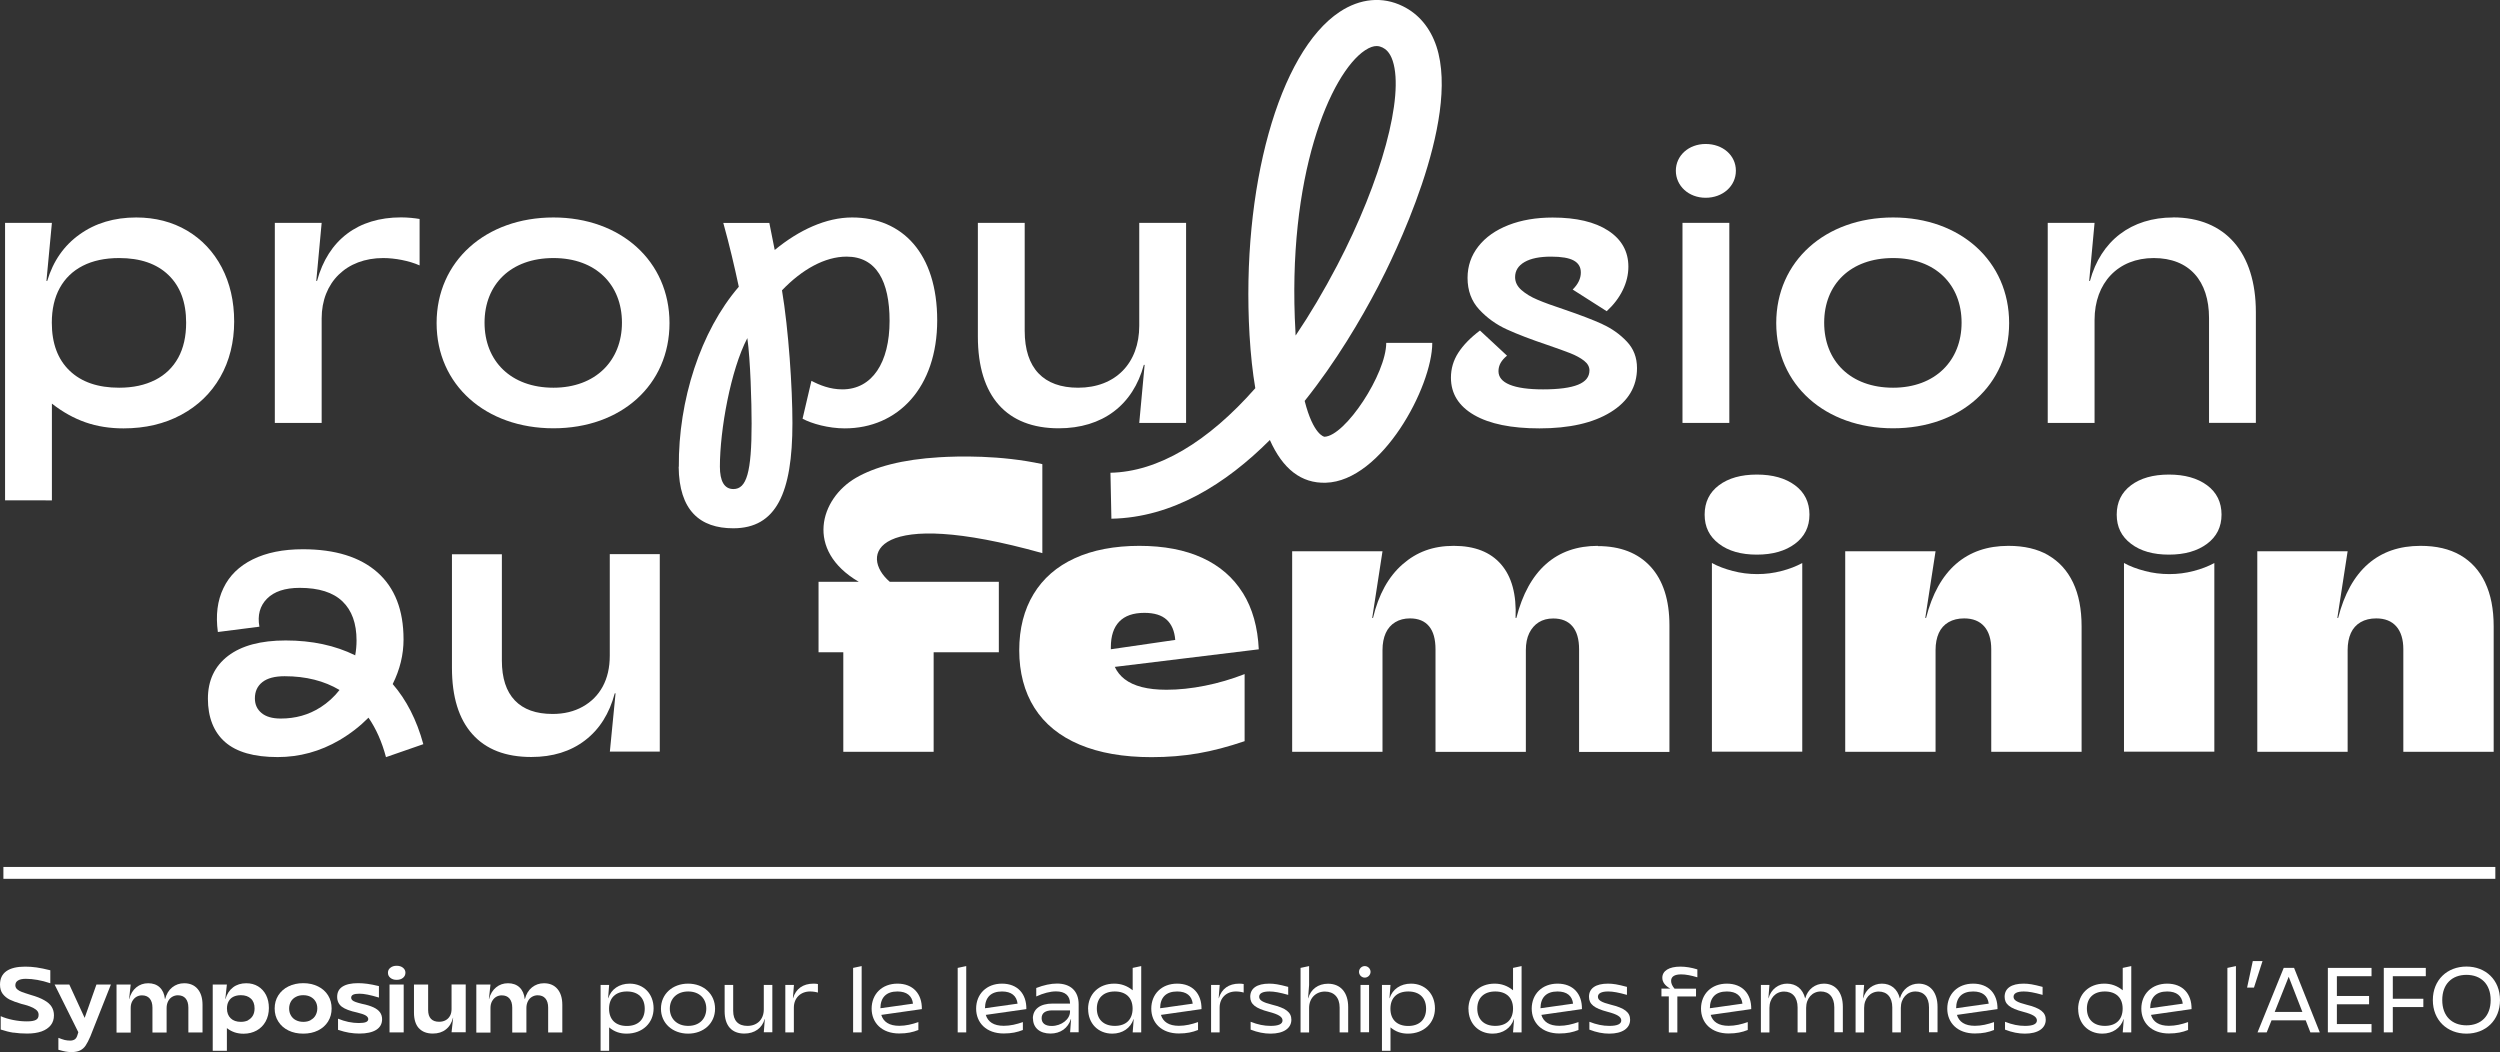<?xml version="1.0" encoding="UTF-8"?><svg id="uuid-544fee3d-928a-40c3-9121-e5c5258dce23" xmlns="http://www.w3.org/2000/svg" viewBox="0 0 316.02 132.99"><rect x="0" y="0" width="316.02" height="132.99" fill="#333333" stroke="none"/><g id="uuid-47bd971b-83cc-4362-87c2-464edc55a4b3"><path d="M51.01,80.81c0-3.69-1.1-6.51-3.3-8.46-2.2-1.94-5.34-2.92-9.42-2.92-2.51,0-4.62.43-6.34,1.28-1.72.85-2.96,2.06-3.71,3.64-.76,1.57-.99,3.42-.7,5.54l5.25-.67c-.26-1.45.06-2.63.96-3.54s2.28-1.37,4.14-1.37c2.41,0,4.21.57,5.4,1.71s1.78,2.79,1.78,4.94c0,.64-.06,1.27-.17,1.88-2.53-1.25-5.46-1.88-8.79-1.88-3.15,0-5.57.65-7.28,1.95-1.7,1.3-2.55,3.11-2.55,5.42s.72,4.2,2.17,5.47c1.45,1.27,3.66,1.9,6.65,1.9,2.76,0,5.36-.71,7.81-2.14,1.38-.81,2.6-1.76,3.67-2.84.96,1.4,1.7,3.06,2.21,4.99l4.72-1.64c-.84-3.08-2.14-5.6-3.87-7.6.91-1.83,1.37-3.71,1.37-5.65h0ZM40.48,89.43c-1.46.93-3.12,1.4-4.99,1.4-1.06,0-1.87-.23-2.43-.7-.56-.46-.84-1.08-.84-1.85,0-.87.31-1.55.94-2.05.63-.5,1.57-.75,2.82-.75,2.7,0,5,.59,6.94,1.74-.67.86-1.48,1.6-2.43,2.21h-.01Z" fill="#fff"/><path d="M77.08,70.06v12.82c0,1.51-.3,2.81-.89,3.9-.59,1.09-1.44,1.94-2.53,2.55s-2.36.92-3.81.92c-2.09,0-3.68-.57-4.77-1.71s-1.64-2.82-1.64-5.04v-13.44h-6.31v14.36c0,3.66.86,6.46,2.58,8.38,1.72,1.93,4.2,2.89,7.45,2.89,2.7,0,4.96-.7,6.79-2.1s3.08-3.38,3.76-5.95h.1l-.72,7.37h6.31v-24.96h-6.32Z" fill="#fff"/><path d="M157.1,74.95c-1.21-1.94-2.91-3.42-5.11-4.43s-4.86-1.52-7.97-1.52-5.9.52-8.17,1.57c-2.27,1.04-4,2.55-5.2,4.53-1.2,1.98-1.81,4.35-1.81,7.11s.64,5.25,1.93,7.28c1.28,2.02,3.18,3.57,5.69,4.63,2.51,1.06,5.54,1.59,9.11,1.59,2.06,0,4.01-.16,5.88-.48,1.86-.32,3.82-.84,5.88-1.54v-8.48c-1.64.64-3.31,1.13-5.01,1.47-1.7.34-3.32.51-4.87.51-2.38,0-4.14-.45-5.3-1.35-.54-.42-.95-.94-1.23-1.54l18.2-2.22c-.13-2.79-.79-5.16-2-7.11l-.02-.02ZM140.42,82.08c0-.09,0-.17,0-.27,0-1.41.35-2.49,1.06-3.23.71-.74,1.77-1.11,3.18-1.11,1.25,0,2.19.29,2.82.87s.99,1.43,1.08,2.55l-8.13,1.18h0Z" fill="#fff"/><path d="M201.99,69c-2.63,0-4.82.76-6.55,2.29s-2.99,3.8-3.76,6.82h-.1c.13-2.96-.48-5.21-1.83-6.77s-3.34-2.34-5.98-2.34-4.7.78-6.48,2.34-3.03,3.81-3.73,6.77h-.1l1.3-8.43h-11.42v25.35h11.42v-12.86c0-.84.14-1.55.41-2.15.27-.59.67-1.05,1.2-1.37s1.15-.48,1.86-.48c1.06,0,1.86.33,2.41.99.55.66.82,1.63.82,2.92v12.96h11.42v-12.86c0-.84.14-1.55.43-2.15.29-.59.69-1.05,1.2-1.37s1.12-.48,1.83-.48c1.06,0,1.87.33,2.43.99.56.66.84,1.63.84,2.92v12.96h11.42v-16c0-3.21-.8-5.69-2.38-7.42-1.59-1.73-3.82-2.6-6.67-2.6v-.03Z" fill="#fff"/><path d="M226.9,61.34c-1.22-.9-2.83-1.35-4.82-1.35s-3.59.45-4.79,1.35-1.81,2.14-1.81,3.71.6,2.77,1.81,3.69c1.21.92,2.8,1.37,4.79,1.37s3.6-.46,4.82-1.37,1.83-2.14,1.83-3.69-.61-2.81-1.83-3.71Z" fill="#fff"/><path d="M222.13,72.57c-1.06,0-2.09-.13-3.08-.39-1-.26-1.88-.59-2.65-1.01v23.85h11.42v-23.85c-.77.42-1.65.76-2.63,1.01-.98.26-2,.39-3.06.39h0Z" fill="#fff"/><path d="M258.92,70.18c-1.37-.79-3.04-1.18-5.04-1.18-2.67,0-4.87.76-6.63,2.29-1.75,1.53-3.01,3.8-3.78,6.82h-.1l1.3-8.43h-11.42v25.35h11.42v-12.86c0-.84.14-1.55.41-2.15.27-.59.68-1.05,1.23-1.37.55-.32,1.21-.48,1.98-.48,1.09,0,1.94.34,2.53,1.01.59.67.89,1.64.89,2.89v12.96h11.42v-15.85c0-2.19-.36-4.03-1.08-5.54s-1.77-2.66-3.13-3.45h0Z" fill="#fff"/><path d="M278.99,61.34c-1.22-.9-2.83-1.35-4.82-1.35s-3.59.45-4.79,1.35-1.81,2.14-1.81,3.71.6,2.77,1.81,3.69c1.21.92,2.8,1.37,4.79,1.37s3.6-.46,4.82-1.37,1.83-2.14,1.83-3.69-.61-2.81-1.83-3.71Z" fill="#fff"/><path d="M274.22,72.57c-1.06,0-2.09-.13-3.08-.39-1-.26-1.88-.59-2.65-1.01v23.85h11.42v-23.85c-.77.42-1.65.76-2.63,1.01-.98.26-2,.39-3.06.39h0Z" fill="#fff"/><path d="M314.14,73.63c-.72-1.51-1.77-2.66-3.13-3.45-1.37-.79-3.04-1.18-5.04-1.18-2.67,0-4.87.76-6.63,2.29-1.75,1.53-3.01,3.8-3.78,6.82h-.1l1.3-8.43h-11.42v25.35h11.42v-12.86c0-.84.14-1.55.41-2.15.27-.59.68-1.05,1.23-1.37.55-.32,1.21-.48,1.98-.48,1.09,0,1.94.34,2.53,1.01.59.67.89,1.64.89,2.89v12.96h11.42v-15.85c0-2.19-.36-4.03-1.08-5.54h0Z" fill="#fff"/><path d="M131.76,69.91v-11.24c-5.31-1.16-10.68-1.01-13.02-.87-4.68.28-8.15,1.21-10.56,2.61-4.51,2.63-6.46,9.13.37,13.13h-5.08v8.91h3.13v12.58h11.42v-12.58h8.24v-8.91h-13.79c-3.86-3.32-2.07-9.6,19.29-3.62h0Z" fill="#fff"/><path d="M40.08,35.51h-.1l.68-7.34h-5.92v25.29h5.92v-13.21c0-4.55,3.13-7.63,7.78-7.63,1.47,0,3.28.34,4.6.93v-5.87c-.59-.1-1.47-.2-2.35-.2-5.43,0-9.2,2.84-10.61,8.02h0Z" fill="#fff"/><path d="M.64,28.17h5.92l-.69,7.34h.1c.75-2.51,2.12-4.48,4.11-5.89,1.99-1.42,4.37-2.13,7.14-2.13,2.41,0,4.56.56,6.43,1.66,1.87,1.11,3.33,2.66,4.38,4.65,1.04,1.99,1.57,4.27,1.57,6.85s-.59,4.98-1.76,7.02c-1.17,2.04-2.82,3.63-4.94,4.77s-4.55,1.71-7.29,1.71c-1.73,0-3.33-.25-4.79-.76-1.47-.51-2.89-1.3-4.26-2.37v12.23H.64V28.18h0ZM19.62,48.03c1.27-.65,2.24-1.59,2.91-2.81.67-1.22,1-2.7,1-4.43,0-2.58-.74-4.58-2.23-6.02-1.48-1.43-3.56-2.15-6.24-2.15-1.79,0-3.33.33-4.6.98-1.27.65-2.24,1.59-2.91,2.81-.67,1.22-1,2.68-1,4.38,0,2.61.75,4.63,2.25,6.07s3.59,2.15,6.26,2.15c1.76,0,3.28-.33,4.55-.98h0Z" fill="#fff"/><path d="M69.96,27.49c-8.56,0-14.77,5.53-14.77,13.35s6.21,13.3,14.77,13.3,14.67-5.48,14.67-13.3-6.16-13.35-14.67-13.35ZM69.96,49.01c-5.38,0-8.71-3.37-8.71-8.22s3.33-8.17,8.71-8.17,8.66,3.38,8.66,8.17-3.33,8.22-8.66,8.22Z" fill="#fff"/><path d="M144.59,46.12h.1l-.68,7.34h5.92v-25.29h-5.92v13.01c0,4.7-2.98,7.83-7.73,7.83-4.35,0-6.75-2.45-6.75-7.19v-13.65h-5.92v14.38c0,7.58,3.67,11.59,10.22,11.59,5.53,0,9.39-2.93,10.76-8.02h0Z" fill="#fff"/><path d="M202.55,40.97c-1.19-.54-2.78-1.15-4.77-1.83-1.47-.49-2.61-.9-3.42-1.25-.82-.34-1.49-.75-2.03-1.22s-.81-1.02-.81-1.64c0-.81.4-1.45,1.2-1.91s1.92-.68,3.35-.68c1.3,0,2.26.16,2.86.49s.9.83.9,1.52c0,.75-.34,1.47-1.03,2.15l4.3,2.74c.88-.81,1.56-1.7,2.03-2.67.47-.96.71-1.95.71-2.96,0-1.92-.85-3.44-2.54-4.55-1.7-1.11-4.04-1.66-7.04-1.66-2.09,0-3.95.32-5.57.95-1.63.64-2.9,1.53-3.81,2.69s-1.37,2.49-1.37,3.99c0,1.6.49,2.93,1.47,3.99s2.14,1.9,3.5,2.52,3.06,1.27,5.11,1.96c1.24.42,2.21.78,2.91,1.05.7.28,1.28.59,1.74.95s.68.77.68,1.22c0,.82-.48,1.42-1.44,1.81s-2.44.59-4.43.59c-1.86,0-3.26-.2-4.21-.59-.95-.39-1.42-.96-1.42-1.71s.36-1.37,1.08-1.96l-3.42-3.18c-1.21.91-2.12,1.85-2.74,2.81-.62.96-.93,2.01-.93,3.15,0,2.02.98,3.59,2.93,4.72,1.96,1.13,4.71,1.69,8.26,1.69,3.78,0,6.78-.68,9-2.05s3.33-3.23,3.33-5.57c0-1.34-.43-2.46-1.3-3.37-.86-.91-1.89-1.64-3.08-2.18h0Z" fill="#fff"/><rect x="212.68" y="28.17" width="5.92" height="25.29" fill="#fff"/><path d="M215.61,18.2c-2.15,0-3.77,1.47-3.77,3.38s1.61,3.42,3.77,3.42,3.82-1.47,3.82-3.42-1.66-3.38-3.82-3.38Z" fill="#fff"/><path d="M239.3,27.49c-8.56,0-14.77,5.53-14.77,13.35s6.21,13.3,14.77,13.3,14.67-5.48,14.67-13.3-6.16-13.35-14.67-13.35ZM239.3,49.01c-5.38,0-8.71-3.37-8.71-8.22s3.33-8.17,8.71-8.17,8.66,3.38,8.66,8.17-3.33,8.22-8.66,8.22Z" fill="#fff"/><path d="M274.71,27.49c-5.28,0-9.15,2.93-10.52,8.02h-.1l.68-7.34h-5.92v25.29h5.92v-13.01c0-4.7,2.98-7.83,7.48-7.83s6.99,2.89,6.99,7.58v13.25h5.92v-13.99c0-7.53-3.86-11.98-10.47-11.98h.02Z" fill="#fff"/><path d="M140.49,65.58l-.12-5.82c6-.12,12.32-3.88,18.31-10.69-.34-1.99-.58-4.23-.73-6.72-1.07-18.57,3.71-35.74,11.38-40.84,2.59-1.72,5.43-1.99,7.99-.73,2.01.98,3.48,2.74,4.26,5.09,3.12,9.48-5.61,26.96-7.39,30.37-2.19,4.19-5.32,9.5-9.27,14.44,1.09,4.3,2.47,4.53,2.5,4.53h0c2.63-.08,7.81-7.95,7.81-11.87h5.82c0,5.55-6.37,17.48-13.46,17.68-3.08.1-5.43-1.72-7.07-5.4-5.56,5.56-12.31,9.8-20.03,9.95h0ZM174.01,5.82c-.38,0-.85.14-1.46.54-4.34,2.89-9.93,15.86-8.79,35.66,0,.13,0,.26.02.39,1.81-2.68,3.56-5.64,5.25-8.86,5.61-10.74,8.49-21.37,7.02-25.86-.37-1.12-.91-1.49-1.28-1.68-.21-.1-.46-.19-.76-.19h0Z" fill="#fff"/><path d="M85.81,58.99c-.07-8.36,2.74-17.13,7.58-22.74-.54-2.54-1.17-5.23-1.96-8.07h5.82l.68,3.42c3.08-2.54,6.51-4.11,9.78-4.11,6.36,0,10.76,4.55,10.76,13.01s-4.94,13.65-11.69,13.65c-2.05,0-4.16-.59-5.33-1.22l1.12-4.79c1.03.54,2.35,1.08,3.91,1.08,3.77,0,5.97-3.38,5.97-8.66,0-4.99-1.66-8.12-5.43-8.12-2.74,0-5.63,1.61-8.17,4.26.83,4.94,1.32,12.32,1.32,16.78,0,8.85-2.05,13.3-7.48,13.3-4.21,0-6.85-2.25-6.9-7.78h.02ZM92.71,61.82c1.66,0,2.3-2.1,2.3-8.27,0-2.59-.15-8.07-.54-10.81-2.1,4.01-3.47,11.59-3.47,16.24,0,1.81.54,2.84,1.71,2.84h0Z" fill="#fff"/><path d="M1.69,130.54c-.52-.08-1.05-.22-1.6-.4v-1.69c.44.2.96.36,1.55.48s1.17.18,1.75.18c.54,0,.92-.06,1.15-.19.23-.12.34-.33.34-.63,0-.19-.05-.35-.16-.49s-.29-.27-.53-.4-.58-.25-1.02-.38c-.13-.03-.29-.07-.47-.12-.61-.18-1.1-.36-1.47-.54-.36-.18-.66-.43-.89-.73-.23-.31-.34-.7-.34-1.17,0-.75.27-1.32.81-1.7.54-.38,1.33-.57,2.36-.57.47,0,.95.03,1.44.1.49.07,1.07.19,1.75.36v1.64c-.57-.19-1.11-.33-1.62-.42-.52-.09-1.01-.14-1.47-.14-.43,0-.77.07-.99.21-.23.14-.34.34-.34.61,0,.2.08.37.24.51s.35.25.58.33c.22.09.61.21,1.14.38.71.2,1.27.42,1.7.67.43.24.74.52.93.83.19.31.29.67.29,1.07,0,.49-.13.91-.4,1.25s-.66.61-1.16.79c-.51.18-1.12.27-1.83.27-.63,0-1.2-.04-1.72-.12h-.02Z" fill="#fff"/><path d="M8.26,132.92c-.25-.05-.54-.12-.88-.22v-1.51c.3.12.57.21.79.27.22.05.46.08.7.08s.45-.06.6-.17.26-.3.33-.56l.1-.33-3-6.03h1.86l1.94,4.22,1.49-4.22h1.83l-2.39,6.03c-.06.16-.13.33-.2.51-.22.52-.43.91-.61,1.18s-.41.47-.69.61-.64.21-1.07.21c-.29,0-.56-.02-.81-.07h0Z" fill="#fff"/><path d="M14.73,124.45h1.79l-.2,1.84h.02c.16-.64.46-1.13.89-1.48.43-.35.93-.52,1.51-.52s1.08.17,1.45.52c.37.35.59.84.66,1.48h.02c.17-.64.47-1.14.9-1.48s.93-.52,1.51-.52c.72,0,1.29.24,1.7.72.41.48.62,1.15.62,2.02v3.48h-1.79v-3.14c0-.5-.12-.89-.35-1.16s-.56-.4-.98-.4c-.26,0-.5.07-.72.2-.22.13-.39.32-.51.56-.12.24-.19.52-.19.84v3.11h-1.79v-3.14c0-.5-.12-.89-.35-1.16-.23-.27-.56-.4-.98-.4-.26,0-.5.07-.72.2-.21.13-.38.32-.51.56-.13.24-.19.52-.19.84v3.11h-1.79v-6.08Z" fill="#fff"/><path d="M26.89,124.45h1.79l-.2,1.84h.02c.18-.64.5-1.13.96-1.48.46-.35,1.02-.52,1.67-.52.56,0,1.06.13,1.49.39s.77.63,1.01,1.1c.24.47.36,1.02.36,1.64s-.14,1.21-.41,1.7c-.27.49-.65.87-1.13,1.14-.49.27-1.04.41-1.67.41-.4,0-.77-.06-1.11-.17-.35-.12-.68-.29-.99-.54v2.87h-1.79v-8.38ZM31.37,128.95c.26-.14.46-.33.6-.58s.21-.55.21-.9c0-.53-.15-.94-.46-1.23s-.73-.44-1.27-.44c-.37,0-.69.07-.95.2-.26.13-.46.32-.6.58-.14.25-.21.55-.21.9,0,.53.16.94.47,1.24s.74.45,1.29.45c.36,0,.67-.07.93-.2v-.02Z" fill="#fff"/><path d="M36.46,130.26c-.55-.27-.97-.64-1.28-1.13-.31-.48-.46-1.03-.46-1.65s.15-1.17.46-1.66c.31-.48.73-.86,1.28-1.13.55-.27,1.17-.41,1.87-.41s1.32.14,1.87.41.97.65,1.27,1.13c.3.48.45,1.04.45,1.66s-.15,1.16-.45,1.65c-.3.48-.73.86-1.27,1.13-.55.27-1.17.4-1.87.4s-1.32-.13-1.87-.4ZM39.27,128.94c.27-.14.48-.34.62-.6.14-.26.22-.55.22-.87s-.07-.62-.22-.87c-.15-.26-.36-.45-.62-.59-.27-.14-.58-.21-.94-.21s-.67.07-.94.22c-.27.14-.48.34-.62.59s-.22.54-.22.87.07.62.22.87c.14.26.35.46.62.6s.58.22.95.22.67-.07.94-.22h0Z" fill="#fff"/><path d="M44.16,130.55c-.43-.07-.91-.2-1.43-.37v-1.41c.43.18.86.31,1.31.41.45.09.89.14,1.31.14s.71-.04.91-.12c.19-.08.29-.21.29-.38s-.11-.33-.33-.46-.58-.25-1.08-.37c-.89-.19-1.53-.43-1.93-.73-.39-.3-.59-.72-.59-1.25,0-.57.22-1,.67-1.29s1.1-.44,1.97-.44c.38,0,.77.03,1.16.08s.89.15,1.48.29v1.45c-.55-.17-1.02-.29-1.42-.37s-.74-.12-1.04-.12c-.35,0-.61.04-.79.12-.17.08-.26.21-.26.39,0,.11.04.21.13.3s.23.17.43.24.46.15.8.23c.6.12,1.08.27,1.45.44.37.17.65.38.83.63s.27.54.27.88c0,.58-.25,1.03-.74,1.34-.5.31-1.21.47-2.13.47-.43,0-.87-.04-1.3-.11h.03Z" fill="#fff"/><path d="M49.35,123.61c-.21-.17-.31-.38-.31-.65s.1-.47.31-.63c.21-.17.47-.25.79-.25s.59.08.8.25c.21.17.31.38.31.63s-.1.48-.31.65-.47.25-.8.25-.58-.08-.79-.25ZM49.24,124.45h1.79v6.05h-1.79v-6.05Z" fill="#fff"/><path d="M52.95,129.98c-.41-.45-.62-1.11-.62-1.98v-3.55h1.79v3.22c0,.5.12.87.36,1.12s.58.37,1.03.37c.32,0,.6-.07.83-.2.24-.13.42-.32.55-.56.13-.24.19-.52.19-.85v-3.11h1.79v6.05h-1.79l.2-1.83h-.02c-.16.64-.46,1.13-.9,1.47-.44.35-.99.52-1.65.52-.76,0-1.35-.23-1.76-.68h0Z" fill="#fff"/><path d="M60.21,124.45h1.79l-.2,1.84h.02c.16-.64.46-1.13.89-1.48.43-.35.93-.52,1.51-.52s1.08.17,1.45.52c.37.35.59.84.66,1.48h.02c.17-.64.47-1.14.9-1.48s.93-.52,1.51-.52c.72,0,1.29.24,1.7.72s.62,1.15.62,2.02v3.48h-1.79v-3.14c0-.5-.12-.89-.35-1.16s-.56-.4-.98-.4c-.26,0-.5.07-.72.2-.22.13-.39.32-.51.56-.12.24-.19.52-.19.84v3.11h-1.79v-3.14c0-.5-.12-.89-.35-1.16-.23-.27-.56-.4-.98-.4-.26,0-.5.07-.72.2-.21.13-.38.32-.51.56-.13.24-.19.52-.19.84v3.11h-1.79v-6.08Z" fill="#fff"/><path d="M75.92,124.5h1.08l-.13,1.68h.02c.36-1.14,1.39-1.84,2.7-1.84,1.78,0,3.03,1.29,3.03,3.13s-1.4,3.19-3.41,3.19c-.86,0-1.55-.24-2.21-.79v2.96h-1.08v-8.32h0ZM81.5,127.51c0-1.37-.83-2.18-2.25-2.18s-2.26.8-2.26,2.18.84,2.18,2.25,2.18,2.26-.81,2.26-2.18Z" fill="#fff"/><path d="M83.55,127.51c0-1.85,1.46-3.17,3.43-3.17s3.41,1.31,3.41,3.17-1.46,3.15-3.41,3.15-3.43-1.3-3.43-3.15ZM89.28,127.49c0-1.27-.88-2.16-2.29-2.16s-2.32.9-2.32,2.16.88,2.19,2.32,2.19,2.29-.91,2.29-2.19Z" fill="#fff"/><path d="M91.6,127.83v-3.33h1.08v3.28c0,1.25.65,1.9,1.8,1.9,1.26,0,2.07-.84,2.07-2.08v-3.1h1.08v5.99h-1.08l.13-1.68h-.02c-.31,1.15-1.27,1.84-2.57,1.84-1.58,0-2.49-.98-2.49-2.83h0Z" fill="#fff"/><path d="M99.28,124.5h1.08l-.13,1.68h.02c.35-1.19,1.26-1.84,2.58-1.84.22,0,.43.02.56.05v1.08c-.24-.08-.64-.14-.98-.14-1.22,0-2.06.83-2.06,2.04v3.13h-1.08v-5.99h0Z" fill="#fff"/><path d="M107.84,122.35l1.08-.23v8.38h-1.08v-8.15h0Z" fill="#fff"/><path d="M110.18,127.51c0-1.86,1.32-3.17,3.27-3.17s3.11,1.27,3.08,3.22l-5.13.73c.27.88,1,1.38,2.27,1.38.83,0,1.62-.19,2.42-.47v1c-.71.28-1.42.44-2.43.44-2.18,0-3.48-1.34-3.48-3.15v.02ZM115.41,126.87c-.12-.99-.78-1.54-1.97-1.54-1.41,0-2.14.76-2.15,2.12l4.12-.58Z" fill="#fff"/><path d="M121.06,122.35l1.08-.23v8.38h-1.08v-8.15h0Z" fill="#fff"/><path d="M123.39,127.51c0-1.86,1.32-3.17,3.27-3.17s3.11,1.27,3.08,3.22l-5.13.73c.27.88,1,1.38,2.27,1.38.83,0,1.62-.19,2.42-.47v1c-.71.28-1.42.44-2.43.44-2.18,0-3.48-1.34-3.48-3.15v.02ZM128.63,126.87c-.12-.99-.78-1.54-1.97-1.54-1.41,0-2.14.76-2.15,2.12l4.12-.58Z" fill="#fff"/><path d="M130.56,128.76c0-1.2.92-1.9,2.49-1.9h2.21c0-1-.62-1.54-1.77-1.54-.73,0-1.59.22-2.5.64v-1.07c.95-.37,1.84-.56,2.62-.56,1.71,0,2.74.94,2.74,2.63v3.53h-1.08l.12-1.68h-.02c-.36,1.16-1.32,1.84-2.58,1.84-1.35,0-2.21-.73-2.21-1.9h-.02ZM135.26,127.87v-.15h-2.25c-.87,0-1.34.34-1.34.98s.45.99,1.27.99c1.23,0,2.32-.84,2.32-1.82h0Z" fill="#fff"/><path d="M137.54,127.55c0-1.89,1.36-3.21,3.31-3.21.87,0,1.63.27,2.33.84v-2.83l1.08-.23v8.38h-1.08l.13-1.68h-.02c-.37,1.14-1.39,1.84-2.69,1.84-1.79,0-3.05-1.29-3.05-3.11h0ZM143.17,127.49c0-1.36-.84-2.16-2.25-2.16s-2.27.8-2.27,2.16.84,2.19,2.27,2.19,2.25-.81,2.25-2.19Z" fill="#fff"/><path d="M145.53,127.51c0-1.86,1.32-3.17,3.27-3.17s3.11,1.27,3.08,3.22l-5.13.73c.27.88,1,1.38,2.27,1.38.83,0,1.62-.19,2.42-.47v1c-.71.28-1.42.44-2.43.44-2.18,0-3.48-1.34-3.48-3.15v.02ZM150.77,126.87c-.12-.99-.78-1.54-1.97-1.54-1.41,0-2.14.76-2.15,2.12l4.12-.58Z" fill="#fff"/><path d="M153.1,124.5h1.08l-.13,1.68h.02c.35-1.19,1.26-1.84,2.58-1.84.22,0,.43.02.56.05v1.08c-.24-.08-.64-.14-.98-.14-1.22,0-2.06.83-2.06,2.04v3.13h-1.08v-5.99h0Z" fill="#fff"/><path d="M158.09,130.16v-1c.91.36,1.7.52,2.53.52,1,0,1.5-.23,1.5-.69s-.51-.77-1.73-1.09c-1.7-.44-2.35-.97-2.35-1.9,0-1.07.85-1.66,2.4-1.66.64,0,1.21.09,2.4.41v1.01c-1.07-.3-1.77-.43-2.37-.43-.85,0-1.3.23-1.3.67s.45.7,1.63,1c1.76.43,2.44.97,2.44,1.9,0,1.09-.99,1.76-2.63,1.76-.81,0-1.63-.16-2.5-.5h-.02Z" fill="#fff"/><path d="M164.4,122.35l1.08-.23v2.39l-.13,1.68h.02c.31-1.14,1.26-1.84,2.5-1.84,1.59,0,2.55,1.11,2.55,2.94v3.21h-1.08v-3.15c0-1.26-.71-2.01-1.86-2.01s-2,.84-2,2.07v3.1h-1.08v-8.15h0Z" fill="#fff"/><path d="M171.79,122.85c0-.4.33-.73.73-.73s.73.34.73.73-.33.73-.73.73-.73-.33-.73-.73ZM171.98,124.5h1.08v5.99h-1.08v-5.99Z" fill="#fff"/><path d="M174.69,124.5h1.08l-.13,1.68h.02c.36-1.14,1.39-1.84,2.7-1.84,1.78,0,3.03,1.29,3.03,3.13s-1.4,3.19-3.41,3.19c-.86,0-1.55-.24-2.21-.79v2.96h-1.08v-8.32h0ZM180.27,127.51c0-1.37-.83-2.18-2.25-2.18s-2.26.8-2.26,2.18.84,2.18,2.25,2.18,2.26-.81,2.26-2.18Z" fill="#fff"/><path d="M185.62,127.55c0-1.89,1.36-3.21,3.31-3.21.87,0,1.63.27,2.33.84v-2.83l1.08-.23v8.38h-1.08l.13-1.68h-.02c-.37,1.14-1.39,1.84-2.69,1.84-1.79,0-3.05-1.29-3.05-3.11h0ZM191.26,127.49c0-1.36-.84-2.16-2.25-2.16s-2.27.8-2.27,2.16.84,2.19,2.27,2.19,2.25-.81,2.25-2.19Z" fill="#fff"/><path d="M193.62,127.51c0-1.86,1.32-3.17,3.27-3.17s3.11,1.27,3.08,3.22l-5.13.73c.27.88,1,1.38,2.27,1.38.83,0,1.62-.19,2.42-.47v1c-.71.28-1.42.44-2.43.44-2.18,0-3.48-1.34-3.48-3.15v.02ZM198.85,126.87c-.12-.99-.78-1.54-1.97-1.54-1.41,0-2.14.76-2.15,2.12l4.12-.58Z" fill="#fff"/><path d="M200.91,130.16v-1c.91.36,1.7.52,2.53.52,1,0,1.5-.23,1.5-.69s-.51-.77-1.73-1.09c-1.7-.44-2.35-.97-2.35-1.9,0-1.07.85-1.66,2.4-1.66.64,0,1.21.09,2.4.41v1.01c-1.07-.3-1.77-.43-2.37-.43-.85,0-1.3.23-1.3.67s.45.7,1.63,1c1.76.43,2.44.97,2.44,1.9,0,1.09-.99,1.76-2.63,1.76-.81,0-1.63-.16-2.5-.5h-.02Z" fill="#fff"/><path d="M210.95,125.95h-.93v-.98h1.12c-.66-.36-1.01-.83-1.01-1.37,0-.88.85-1.41,2.28-1.41.69,0,1.4.12,2.15.35v1c-.8-.24-1.48-.37-2.04-.37-.85,0-1.28.28-1.28.83,0,.31.15.65.44.98h2.71v.98h-2.36v4.55h-1.08v-4.55h0Z" fill="#fff"/><path d="M215.02,127.51c0-1.86,1.32-3.17,3.27-3.17s3.11,1.27,3.08,3.22l-5.13.73c.27.88,1,1.38,2.27,1.38.83,0,1.62-.19,2.42-.47v1c-.71.28-1.42.44-2.43.44-2.18,0-3.48-1.34-3.48-3.15v.02ZM220.26,126.87c-.12-.99-.78-1.54-1.97-1.54-1.41,0-2.14.76-2.15,2.12l4.12-.58Z" fill="#fff"/><path d="M222.59,124.5h1.08l-.13,1.68h.02c.31-1.15,1.28-1.84,2.35-1.84,1.14,0,1.97.66,2.27,1.85h.02c.31-1.16,1.28-1.85,2.35-1.85,1.46,0,2.4,1.08,2.4,2.94v3.21h-1.08v-3.15c0-1.29-.66-2.01-1.71-2.01s-1.85.84-1.85,2.07v3.1h-1.08v-3.15c0-1.29-.66-2.01-1.71-2.01s-1.85.84-1.85,2.07v3.1h-1.08v-6.01Z" fill="#fff"/><path d="M234.56,124.5h1.08l-.13,1.68h.02c.31-1.15,1.28-1.84,2.35-1.84,1.14,0,1.97.66,2.27,1.85h.02c.31-1.16,1.28-1.85,2.35-1.85,1.46,0,2.4,1.08,2.4,2.94v3.21h-1.08v-3.15c0-1.29-.66-2.01-1.71-2.01s-1.85.84-1.85,2.07v3.1h-1.08v-3.15c0-1.29-.66-2.01-1.71-2.01s-1.85.84-1.85,2.07v3.1h-1.08v-6.01Z" fill="#fff"/><path d="M246.15,127.51c0-1.86,1.32-3.17,3.27-3.17s3.11,1.27,3.08,3.22l-5.13.73c.27.88,1,1.38,2.27,1.38.83,0,1.62-.19,2.42-.47v1c-.71.28-1.42.44-2.43.44-2.18,0-3.48-1.34-3.48-3.15v.02ZM251.39,126.87c-.12-.99-.78-1.54-1.97-1.54-1.41,0-2.14.76-2.15,2.12l4.12-.58Z" fill="#fff"/><path d="M253.45,130.16v-1c.91.36,1.7.52,2.53.52,1,0,1.5-.23,1.5-.69s-.51-.77-1.73-1.09c-1.7-.44-2.35-.97-2.35-1.9,0-1.07.85-1.66,2.4-1.66.64,0,1.21.09,2.4.41v1.01c-1.07-.3-1.77-.43-2.37-.43-.85,0-1.3.23-1.3.67s.45.7,1.63,1c1.76.43,2.44.97,2.44,1.9,0,1.09-.99,1.76-2.63,1.76-.81,0-1.63-.16-2.5-.5h-.02Z" fill="#fff"/><path d="M262.69,127.55c0-1.89,1.36-3.21,3.31-3.21.87,0,1.63.27,2.33.84v-2.83l1.08-.23v8.38h-1.08l.13-1.68h-.02c-.37,1.14-1.39,1.84-2.69,1.84-1.79,0-3.05-1.29-3.05-3.11h-.01ZM268.32,127.49c0-1.36-.84-2.16-2.25-2.16s-2.27.8-2.27,2.16.84,2.19,2.27,2.19,2.25-.81,2.25-2.19Z" fill="#fff"/><path d="M270.68,127.51c0-1.86,1.32-3.17,3.27-3.17s3.11,1.27,3.08,3.22l-5.13.73c.27.88,1,1.38,2.27,1.38.83,0,1.62-.19,2.42-.47v1c-.71.28-1.42.44-2.43.44-2.18,0-3.48-1.34-3.48-3.15v.02ZM275.92,126.87c-.12-.99-.78-1.54-1.97-1.54-1.41,0-2.14.76-2.15,2.12l4.12-.58Z" fill="#fff"/><path d="M281.56,122.35l1.08-.23v8.38h-1.08v-8.15h0Z" fill="#fff"/><path d="M284.77,121.49h1.23l-1.08,3.35h-.87l.72-3.35h0Z" fill="#fff"/><path d="M288.67,122.35h1.32l3.25,8.15h-1.19l-.59-1.52h-4.32l-.61,1.52h-1.16l3.31-8.15h-.01ZM291.04,127.92l-1.73-4.45-1.77,4.45h3.5Z" fill="#fff"/><path d="M294.26,122.35h5.52v1.05h-4.38v2.5h4.07v1.05h-4.07v2.5h4.38v1.05h-5.52v-8.15h0Z" fill="#fff"/><path d="M301.33,122.35h5.31v1.05h-4.17v2.85h3.86v1.05h-3.86v3.2h-1.14v-8.15h0Z" fill="#fff"/><path d="M307.53,126.42c0-2.56,1.83-4.24,4.25-4.24s4.24,1.68,4.24,4.24-1.82,4.24-4.24,4.24-4.25-1.68-4.25-4.24ZM314.84,126.42c0-2.05-1.25-3.19-3.06-3.19s-3.06,1.14-3.06,3.19,1.25,3.19,3.06,3.19,3.06-1.14,3.06-3.19Z" fill="#fff"/><rect x=".43" y="109.59" width="315" height="1.5" fill="#fff"/></g></svg>